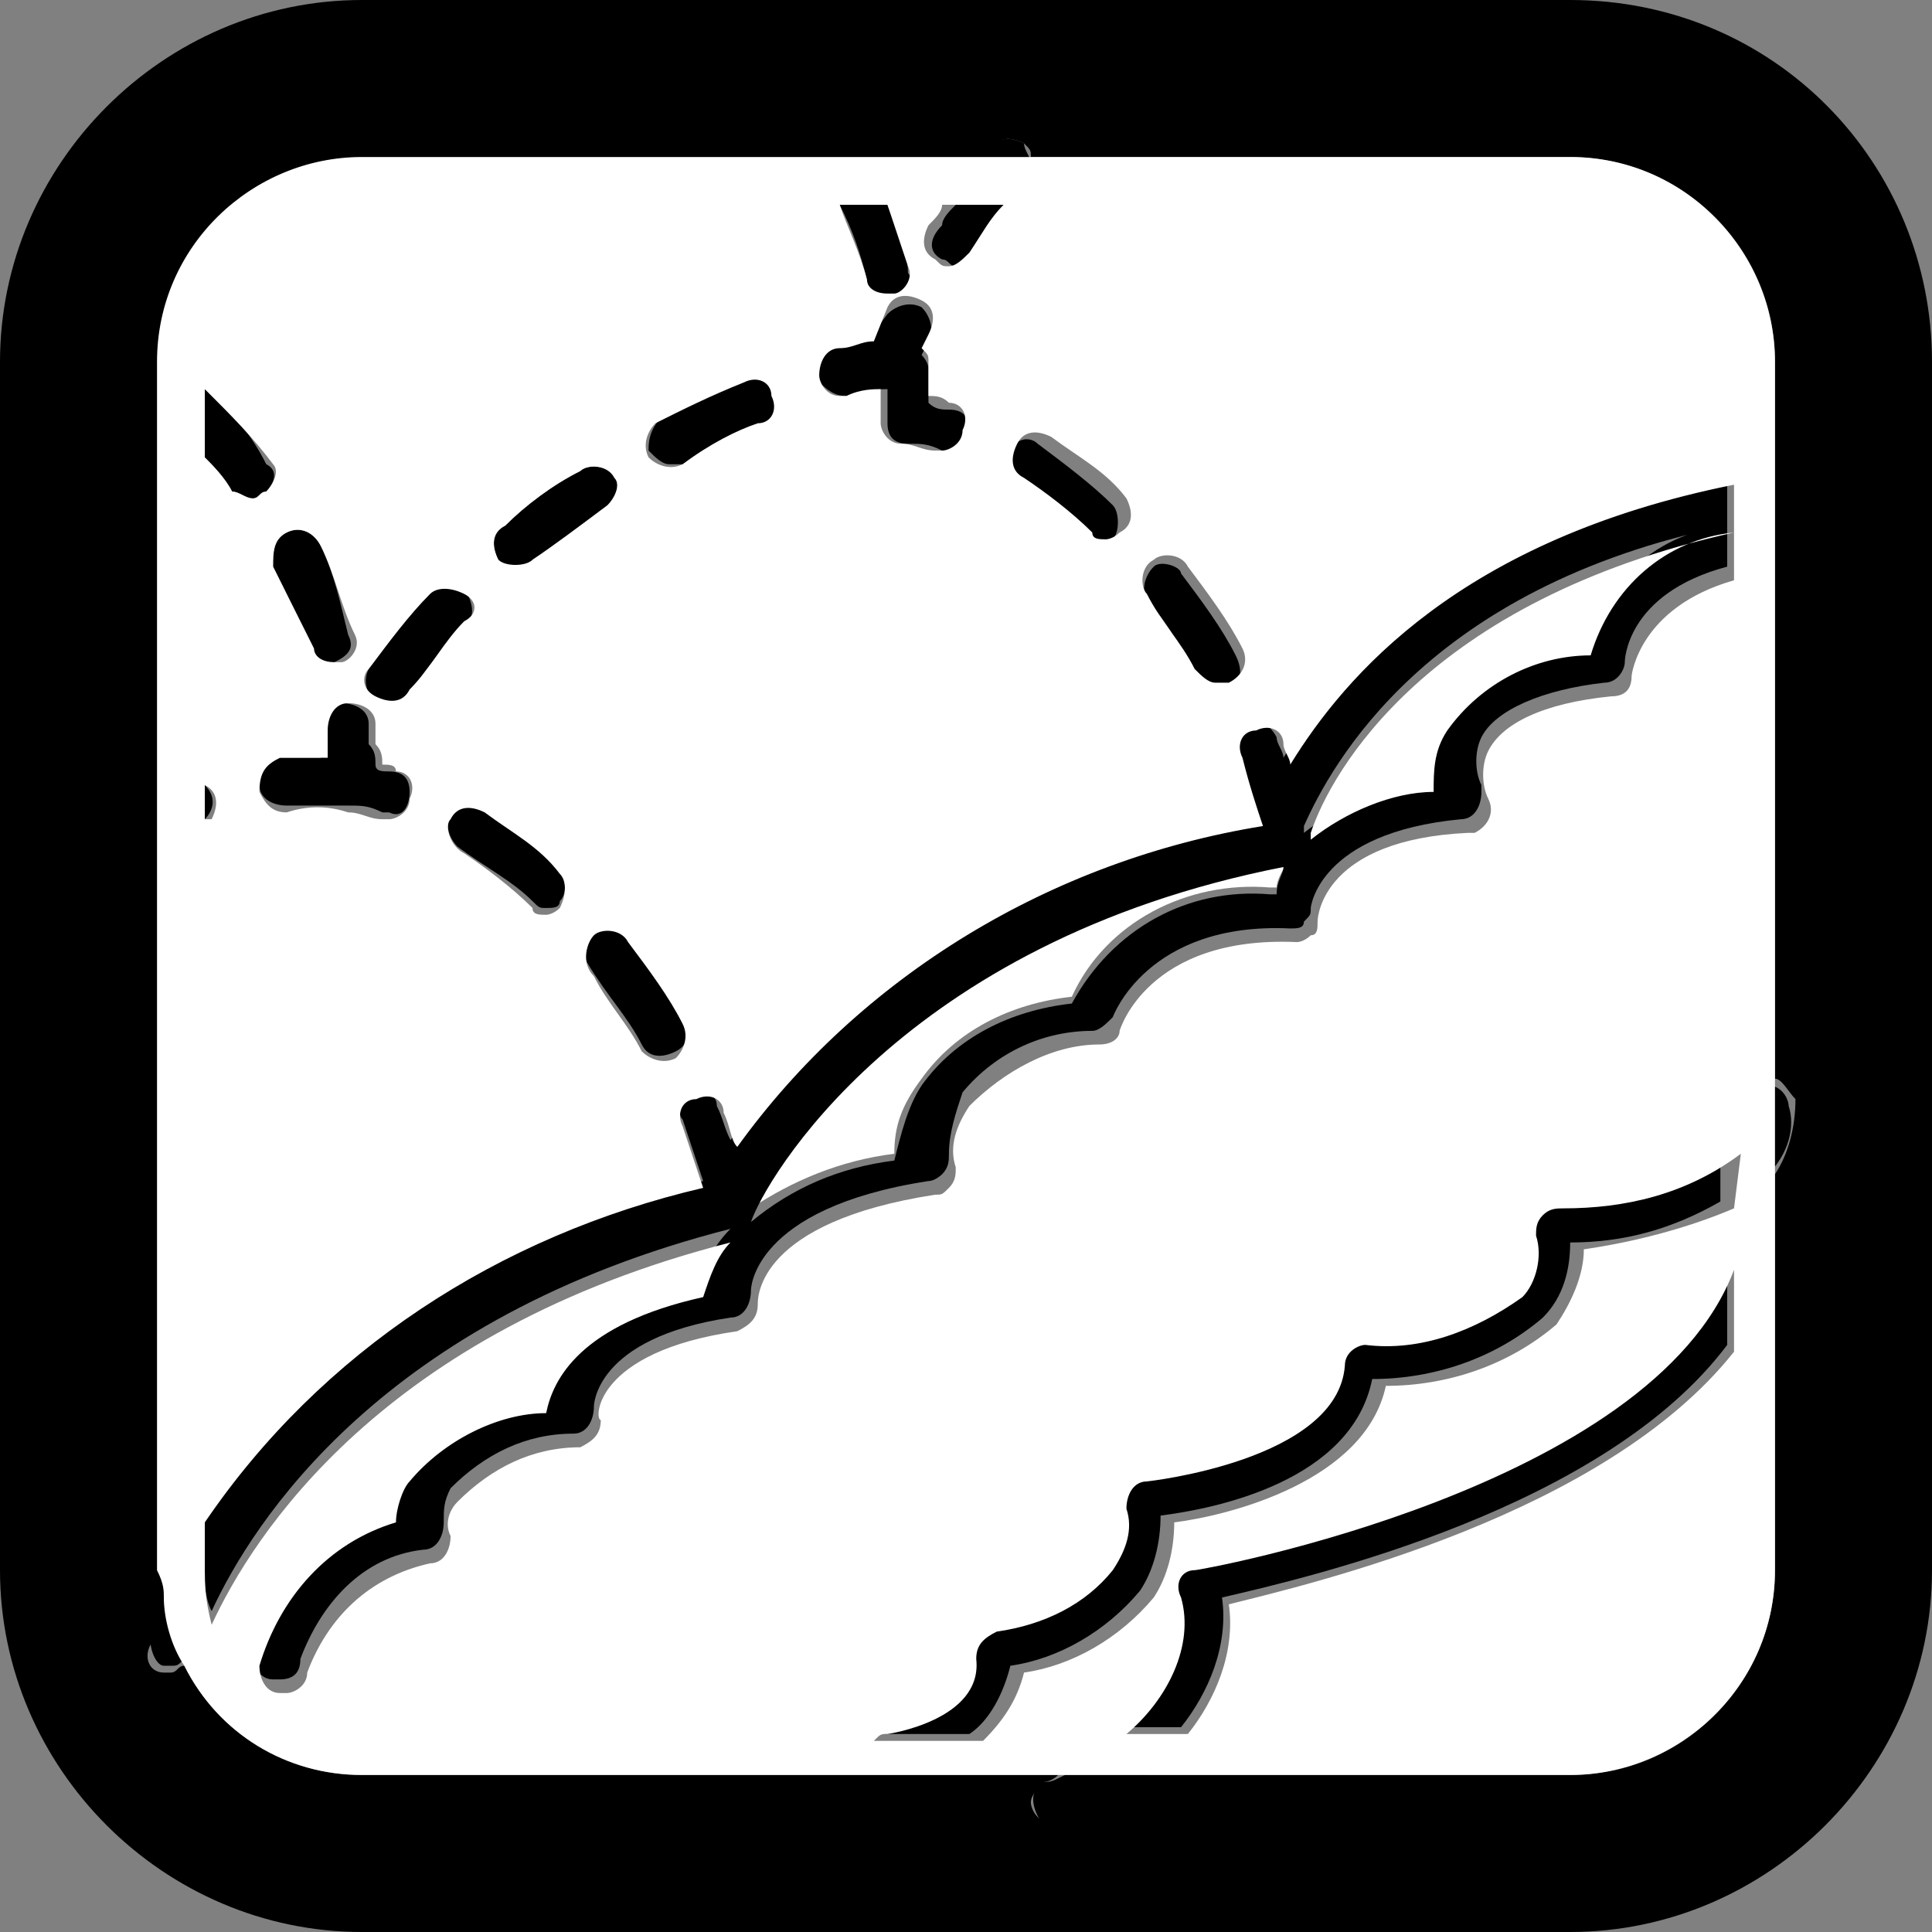 <?xml version="1.0" encoding="utf-8"?>
<!-- Generator: Adobe Illustrator 23.0.6, SVG Export Plug-In . SVG Version: 6.00 Build 0)  -->
<svg version="1.1" id="レイヤー_1" xmlns="http://www.w3.org/2000/svg" xmlns:xlink="http://www.w3.org/1999/xlink" x="0px"
	 y="0px" width="28.3px" height="28.3px" viewBox="0 0 28.3 28.3" style="enable-background:new 0 0 28.3 28.3;"
	 xml:space="preserve">
<rect x="0" y="0" width="28.3" height="28.3" fill="#808080" stroke="none"/>
<style type="text/css">
	.st0{fill:#FFFFFF;}
</style>
<title>insulation_s</title>
<g>
	<g id="レイヤー_1-2">
		<path class="st0" d="M13.1,16.9c0-0.4,0.1-0.7,0.4-1.1c0.5-0.7,1.3-1.1,2.2-1.2c0.5-1.1,1.7-1.7,2.9-1.6h0.1
			c0-0.1,0.1-0.3,0.2-0.4c0,0,0,0-0.1,0c-5.6,1.1-7.6,4.6-7.8,5.1C11.6,17.3,12.3,17,13.1,16.9z"/>
		<path d="M10.7,18c-0.2,0.2-0.4,0.5-0.4,0.8C8.5,19.2,8,20,7.9,20.5c-0.8,0.1-1.5,0.4-2,1c-0.1,0.2-0.2,0.4-0.2,0.6
			c-1,0.3-1.8,1.1-2,2.1c0,0.2,0.1,0.4,0.3,0.4c0,0,0,0,0.1,0c0.2,0,0.3-0.1,0.3-0.3c0.3-0.8,0.9-1.5,1.8-1.6c0.2,0,0.3-0.2,0.3-0.4
			c0-0.2,0-0.3,0.1-0.5c0.5-0.5,1.1-0.8,1.8-0.8c0.2,0,0.3-0.2,0.3-0.4c0,0,0-1,2-1.3c0.2,0,0.3-0.2,0.3-0.4c0,0,0-1.2,2.6-1.6
			c0.1,0,0.2-0.1,0.2-0.1c0.1-0.1,0.1-0.2,0.1-0.3c0-0.3,0.1-0.6,0.2-0.9c0.5-0.6,1.2-0.9,1.9-0.9c0.1,0,0.2-0.1,0.3-0.2
			c0,0,0.5-1.4,2.6-1.3c0.1,0,0.2,0,0.2-0.1c0.1-0.1,0.1-0.1,0.1-0.2c0,0,0.1-1.1,2.2-1.3c0.2,0,0.3-0.2,0.3-0.4c0,0,0-0.1,0-0.1
			c-0.1-0.2-0.1-0.5,0-0.7c0.2-0.4,0.9-0.7,1.8-0.8c0.2,0,0.3-0.2,0.3-0.3c0,0,0-1,1.5-1.4V7.7c-1,0.1-1.8,0.8-2.1,1.8
			c-0.8,0-1.6,0.4-2.1,1.1c-0.1,0.3-0.2,0.6-0.2,0.9c-0.7,0.1-1.3,0.3-1.8,0.7l0,0c0,0,0-0.1,0-0.1c0.4-0.9,1.8-3.5,6.2-4.4V7
			c-4,0.8-5.7,2.8-6.5,4.1c0-0.1-0.1-0.2-0.1-0.3c-0.1-0.2-0.3-0.3-0.4-0.2c-0.2,0.1-0.3,0.3-0.2,0.4c0.1,0.3,0.2,0.6,0.3,1l0,0
			c-3.1,0.5-5.8,2.2-7.7,4.7c-0.1-0.2-0.1-0.3-0.2-0.5C10.5,16,10.3,16,10.2,16c-0.2,0.1-0.3,0.3-0.2,0.4c0.1,0.3,0.2,0.6,0.3,0.9
			c-2.9,0.7-5.5,2.4-7.3,4.9L3,23c0,0.2,0,0.4,0.1,0.6C3.7,22.3,5.6,19.3,10.7,18z M18.8,12.7C18.8,12.7,18.8,12.6,18.8,12.7
			c0,0.1-0.1,0.2-0.1,0.4h-0.1c-1.2-0.1-2.3,0.5-2.9,1.6c-0.9,0.1-1.7,0.5-2.2,1.2c-0.2,0.3-0.3,0.7-0.4,1.1
			c-0.8,0.1-1.5,0.4-2.1,0.9C11.2,17.3,13.2,13.8,18.8,12.7z"/>
		<path d="M2.2,24c0,0.2,0.1,0.4,0.2,0.4c0,0,0.1,0,0.1,0c0.1,0,0.1,0,0.2-0.1c-0.2-0.3-0.3-0.6-0.3-1C2.3,23.6,2.2,23.8,2.2,24z"/>
		<path d="M17.5,22.9c-0.2,0-0.3,0.2-0.3,0.4c0,0,0,0,0,0c0.1,0.8-0.2,1.6-0.8,2h0.9c0.4-0.5,0.7-1.2,0.6-1.9
			c1.3-0.3,5.6-1.3,7.4-3.7v-1.4C24.2,21.7,17.5,22.9,17.5,22.9z"/>
		<path d="M15.3,26.1c-0.2,0.1-0.2,0.3-0.1,0.5c0.1,0.2,0.3,0.2,0.5,0.1c0.4-0.2,0.7-0.4,1.1-0.7h-1.2
			C15.4,26.1,15.4,26.1,15.3,26.1z"/>
		<path d="M22.5,17.7c-0.1,0.1-0.1,0.2-0.1,0.3c0.1,0.3,0,0.6-0.2,0.9c-0.7,0.5-1.5,0.7-2.3,0.7c-0.2,0-0.3,0.1-0.4,0.3c0,0,0,0,0,0
			c-0.1,1.4-2.9,1.7-2.9,1.7c-0.2,0-0.3,0.2-0.3,0.4c0,0,0,0,0,0c0.1,0.3,0,0.7-0.2,0.9c-0.5,0.5-1.1,0.8-1.7,0.9
			c-0.2,0-0.3,0.2-0.3,0.4c0.1,0.9-1.3,1.1-1.3,1.1c-0.1,0-0.2,0.1-0.2,0.1h1.6c0.3-0.2,0.5-0.6,0.6-1c0.7-0.1,1.4-0.5,1.9-1.1
			c0.2-0.3,0.3-0.7,0.3-1.1c0.8-0.1,2.8-0.5,3.1-2c0.9,0,1.8-0.3,2.5-0.9c0.3-0.3,0.4-0.7,0.4-1.1c0.8,0,1.5-0.2,2.2-0.6v-0.8
			c-0.8,0.5-1.7,0.8-2.6,0.8C22.7,17.6,22.6,17.7,22.5,17.7z"/>
		<path d="M26.2,16.2c0-0.1-0.1-0.3-0.3-0.3v1.3C26.2,16.9,26.3,16.5,26.2,16.2z"/>
		<path d="M4.5,9.5c0,0.1,0.2,0.2,0.3,0.2c0,0,0.1,0,0.1,0c0.2-0.1,0.3-0.2,0.2-0.4C5,8.9,4.9,8.4,4.7,8C4.6,7.8,4.4,7.7,4.2,7.8
			C4,7.9,4,8.1,4,8.3C4.2,8.7,4.4,9.1,4.5,9.5z"/>
		<path d="M3.7,7.3c0.1,0,0.1,0,0.2-0.1C4,7.1,4.1,6.9,3.9,6.8c0,0,0,0,0,0C3.7,6.4,3.4,6,3,5.7c0,0,0,0,0,0l0,1
			C3.1,6.8,3.3,7,3.4,7.2C3.5,7.2,3.6,7.3,3.7,7.3z"/>
		<path d="M7.8,13.2c0.1,0.1,0.1,0.1,0.2,0.1c0.1,0,0.2,0,0.2-0.1c0.1-0.1,0.1-0.3,0-0.5c0,0,0,0,0,0c-0.3-0.3-0.7-0.6-1.1-0.9
			c-0.2-0.1-0.4,0-0.5,0.1c-0.1,0.2,0,0.4,0.1,0.5C7.1,12.7,7.5,12.9,7.8,13.2z"/>
		<path d="M9.4,15.3c0.1,0.2,0.3,0.2,0.5,0.1c0.2-0.1,0.2-0.3,0.1-0.5c-0.2-0.4-0.5-0.8-0.8-1.2c-0.1-0.1-0.3-0.2-0.5-0.1
			s-0.2,0.3-0.1,0.5l0,0C8.9,14.6,9.2,14.9,9.4,15.3z"/>
		<path d="M14.8,6.6c-0.1,0.2,0,0.4,0.1,0.5c0,0,0,0,0,0c0.4,0.2,0.7,0.5,1,0.8c0.1,0.1,0.1,0.1,0.2,0.1c0.1,0,0.2,0,0.2-0.1
			c0.1-0.1,0.1-0.4,0-0.5c0,0,0,0,0,0c-0.3-0.3-0.7-0.6-1.1-0.9C15.1,6.4,14.9,6.4,14.8,6.6z"/>
		<path d="M13,4.4C13.1,4.4,13.1,4.3,13,4.4c0.3-0.1,0.4-0.3,0.3-0.4c0,0,0,0,0,0C13.3,3.6,13.1,3.3,13,3h-0.7
			c0.2,0.4,0.3,0.7,0.4,1.1C12.7,4.3,12.9,4.4,13,4.4z"/>
		<path d="M16.9,8.3c-0.1,0.1-0.2,0.3-0.1,0.5c0,0,0,0,0,0c0.3,0.3,0.5,0.7,0.7,1.1c0.1,0.1,0.2,0.2,0.3,0.2c0.1,0,0.1,0,0.2,0
			c0.2-0.1,0.2-0.3,0.1-0.5c-0.2-0.4-0.5-0.8-0.8-1.2C17.3,8.3,17,8.2,16.9,8.3C16.9,8.3,16.9,8.3,16.9,8.3z"/>
		<path d="M6.8,8.6c-0.1-0.1-0.3-0.1-0.5,0c0,0,0,0,0,0C6,9,5.7,9.4,5.4,9.8c-0.1,0.2,0,0.4,0.1,0.5c0.2,0.1,0.4,0.1,0.5-0.1
			c0.2-0.4,0.5-0.7,0.8-1C7,9,6.9,8.8,6.8,8.6C6.8,8.6,6.8,8.6,6.8,8.6z"/>
		<path d="M3,11.5V12C3.1,11.9,3.2,11.7,3,11.5C3.1,11.5,3,11.5,3,11.5z"/>
		<path d="M13.8,3.8c0.1,0,0.1,0.1,0.2,0.1c0.1,0,0.2-0.1,0.3-0.2c0.2-0.2,0.3-0.5,0.5-0.7h-0.8c-0.1,0.1-0.2,0.2-0.2,0.3
			C13.6,3.5,13.6,3.7,13.8,3.8C13.8,3.8,13.8,3.8,13.8,3.8z"/>
		<path d="M9,7C8.9,6.8,8.6,6.8,8.5,6.9c0,0,0,0,0,0C8.1,7.1,7.7,7.4,7.4,7.7C7.2,7.8,7.2,8,7.3,8.2c0.1,0.1,0.2,0.1,0.3,0.1
			c0.1,0,0.2,0,0.2-0.1C8.1,8,8.5,7.7,8.9,7.4C9,7.3,9.1,7.1,9,7C9,7,9,7,9,7z"/>
		<path d="M12.4,5.8C12.4,5.8,12.4,5.8,12.4,5.8c0.3-0.1,0.5-0.1,0.6-0.1c0,0.2,0,0.3,0,0.5c0,0.2,0.1,0.3,0.3,0.3
			c0.2,0,0.3,0,0.5,0.1c0,0,0.1,0,0.1,0c0.2,0,0.3-0.2,0.3-0.3c0-0.2-0.1-0.3-0.3-0.3c-0.1,0-0.2,0-0.3-0.1c0-0.2,0-0.4,0-0.5
			c0-0.1-0.1-0.2-0.1-0.2l0.1-0.2c0.1-0.2,0-0.4-0.1-0.5c-0.2-0.1-0.4,0-0.5,0.1L12.7,5c-0.2,0-0.3,0-0.5,0.1
			c-0.2,0-0.3,0.2-0.3,0.4C12.1,5.7,12.2,5.8,12.4,5.8L12.4,5.8z"/>
		<path d="M11.4,5.7c-0.1-0.2-0.3-0.3-0.4-0.2c0,0,0,0,0,0c-0.4,0.2-0.8,0.4-1.3,0.6C9.5,6.3,9.5,6.5,9.5,6.6
			c0.1,0.1,0.2,0.2,0.3,0.2c0.1,0,0.1,0,0.2,0c0.4-0.2,0.8-0.4,1.2-0.6C11.4,6.1,11.5,5.9,11.4,5.7z"/>
		<path d="M15,2.1C14.8,2,14.6,2,14.5,2.2c0,0,0,0,0,0c0,0.1-0.1,0.1-0.1,0.2h0.7C15.1,2.3,15,2.2,15,2.1z"/>
		<path d="M3.8,11.5c0,0.2,0.2,0.3,0.4,0.3c0,0,0,0,0,0c0.3,0,0.6,0,0.9,0c0,0,0,0,0,0l0,0c0.2,0,0.3,0,0.5,0.1c0,0,0.1,0,0.1,0
			C5.9,12,6,11.8,6,11.6c0-0.2-0.1-0.3-0.3-0.3c-0.1,0-0.2,0-0.2-0.1c0-0.1,0-0.2-0.1-0.3c0-0.1,0-0.2,0-0.3c0-0.2-0.2-0.3-0.4-0.3
			c-0.2,0-0.3,0.2-0.3,0.4c0,0.1,0,0.2,0,0.4c-0.2,0-0.5,0-0.7,0C3.9,11.2,3.8,11.3,3.8,11.5z"/>
		<path d="M23,0H5.3C2.4,0,0,2.4,0,5.3V23c0,2.9,2.4,5.3,5.3,5.3H23c2.9,0,5.3-2.4,5.3-5.3V5.3C28.3,2.4,26,0,23,0z M26,17.2V23
			c0,1.6-1.3,3-3,3h-6.3c-0.3,0.3-0.7,0.5-1.1,0.7c0,0-0.1,0-0.2,0c-0.2,0-0.3-0.2-0.3-0.3c0-0.1,0.1-0.2,0.2-0.3c0,0,0.1,0,0.2-0.1
			H5.3c-1.1,0-2.1-0.6-2.6-1.6c-0.1,0-0.1,0.1-0.2,0.1c0,0-0.1,0-0.1,0c-0.2,0-0.3-0.2-0.2-0.4c0.1-0.2,0.1-0.4,0.2-0.6
			c0-0.1,0-0.3,0-0.4l0-10.8l0-0.7l0-6.2c0-1.6,1.3-3,3-3h9.1c0-0.1,0.1-0.1,0.1-0.2C14.6,2,14.8,2,15,2.1c0.1,0.1,0.1,0.1,0.1,0.2
			H23c1.6,0,3,1.3,3,3v10.5c0.1,0,0.2,0.2,0.3,0.3C26.3,16.5,26.2,16.9,26,17.2z"/>
		<path class="st0" d="M2.4,23.4c0,0.3,0.1,0.7,0.3,1c0.5,1,1.5,1.6,2.6,1.6H23c1.6,0,3-1.3,3-3V5.3c0-1.6-1.3-3-3-3H5.3
			c-1.6,0-3,1.3-3,3l0,6.2l0,0.7l0,10.8C2.4,23.2,2.4,23.3,2.4,23.4z M25.4,19.8c-1.9,2.4-6.2,3.4-7.4,3.7c0.1,0.7-0.2,1.4-0.6,1.9
			h-0.9c0.6-0.5,1-1.3,0.8-2c-0.1-0.2,0-0.4,0.2-0.4c0,0,0,0,0,0c0.1,0,6.7-1.2,7.9-4.4L25.4,19.8z M25.4,17.7
			c-0.7,0.3-1.5,0.5-2.2,0.6c0,0.4-0.2,0.8-0.4,1.1c-0.7,0.6-1.6,0.9-2.5,0.9c-0.3,1.4-2.3,1.9-3.1,2c0,0.4-0.1,0.8-0.3,1.1
			c-0.5,0.6-1.2,1-1.9,1.1c-0.1,0.4-0.3,0.7-0.6,1h-1.6c0.1-0.1,0.1-0.1,0.2-0.1c0,0,1.4-0.2,1.3-1.1c0-0.2,0.1-0.3,0.3-0.4
			c0.7-0.1,1.3-0.4,1.7-0.9c0.2-0.3,0.3-0.6,0.2-0.9c0-0.2,0.1-0.4,0.3-0.4c0,0,0,0,0,0c0,0,2.8-0.3,2.9-1.7c0-0.2,0.2-0.3,0.3-0.3
			c0,0,0,0,0,0c0.8,0.1,1.6-0.2,2.3-0.7c0.2-0.2,0.3-0.6,0.2-0.9c0-0.1,0-0.2,0.1-0.3c0.1-0.1,0.2-0.1,0.3-0.1
			c0.9,0,1.8-0.2,2.6-0.8L25.4,17.7z M18,10c-0.1,0-0.1,0-0.2,0c-0.1,0-0.2-0.1-0.3-0.2c-0.2-0.4-0.5-0.7-0.7-1.1
			c-0.1-0.1-0.1-0.4,0.1-0.5c0.1-0.1,0.4-0.1,0.5,0.1c0,0,0,0,0,0c0.3,0.4,0.6,0.8,0.8,1.2C18.3,9.7,18.2,9.9,18,10z M16.4,7.8
			c-0.1,0.1-0.2,0.1-0.2,0.1c-0.1,0-0.2,0-0.2-0.1c-0.3-0.3-0.7-0.6-1-0.8c-0.2-0.1-0.2-0.3-0.1-0.5c0,0,0,0,0,0
			c0.1-0.2,0.3-0.2,0.5-0.1c0.4,0.3,0.8,0.5,1.1,0.9C16.6,7.5,16.6,7.7,16.4,7.8C16.4,7.8,16.4,7.8,16.4,7.8z M14.7,3
			c-0.2,0.2-0.3,0.4-0.5,0.7c-0.1,0.1-0.2,0.2-0.3,0.2c-0.1,0-0.1,0-0.2-0.1c-0.2-0.1-0.2-0.3-0.1-0.5c0,0,0,0,0,0
			c0.1-0.1,0.2-0.2,0.2-0.3L14.7,3z M4.2,7.8c0.2-0.1,0.4,0,0.5,0.2C4.9,8.4,5,8.9,5.2,9.3c0.1,0.2-0.1,0.4-0.2,0.4c0,0-0.1,0-0.1,0
			c-0.2,0-0.3-0.1-0.3-0.2C4.4,9.1,4.2,8.7,4,8.3C4,8.1,4,7.9,4.2,7.8C4.2,7.8,4.2,7.8,4.2,7.8z M4.1,11.1c0.2,0,0.5,0,0.7,0
			c0-0.1,0-0.2,0-0.4c0-0.2,0.1-0.4,0.3-0.4c0.2,0,0.4,0.1,0.4,0.3c0,0.1,0,0.2,0,0.3c0.1,0.1,0.1,0.2,0.1,0.3c0.1,0,0.2,0,0.2,0.1
			c0.2,0,0.3,0.2,0.2,0.4C6,11.9,5.8,12,5.7,12c0,0-0.1,0-0.1,0c-0.2,0-0.3-0.1-0.5-0.1l0,0c0,0,0,0,0,0c-0.3-0.1-0.6-0.1-0.9,0
			c-0.2,0-0.3-0.1-0.4-0.3c0,0,0,0,0,0C3.8,11.3,3.9,11.2,4.1,11.1z M6,10.1c-0.1,0.2-0.3,0.2-0.5,0.1S5.3,9.9,5.4,9.8c0,0,0,0,0,0
			C5.7,9.4,6,9,6.3,8.7c0.1-0.1,0.3-0.1,0.5,0S7,9,6.8,9.1l0,0C6.5,9.4,6.3,9.8,6,10.1L6,10.1z M6.6,12c0.1-0.2,0.3-0.2,0.5-0.1
			c0.4,0.3,0.8,0.5,1.1,0.9c0.1,0.1,0.1,0.3,0,0.5c0,0,0,0,0,0c-0.1,0.1-0.2,0.1-0.2,0.1c-0.1,0-0.2,0-0.2-0.1
			c-0.3-0.3-0.7-0.6-1-0.8C6.6,12.4,6.5,12.1,6.6,12C6.6,12,6.6,12,6.6,12L6.6,12z M7.8,8.2c-0.1,0.1-0.4,0.1-0.5,0c0,0,0,0,0,0
			C7.2,8,7.2,7.8,7.4,7.7c0,0,0,0,0,0c0.3-0.3,0.7-0.6,1.1-0.8C8.6,6.8,8.9,6.8,9,7C9.1,7.1,9,7.3,8.9,7.4C8.5,7.7,8.1,8,7.8,8.2z
			 M8.7,13.7c0.1-0.1,0.4-0.1,0.5,0.1c0,0,0,0,0,0c0.3,0.4,0.6,0.8,0.8,1.2c0.1,0.2,0,0.4-0.1,0.5c-0.2,0.1-0.4,0-0.5-0.1
			c-0.2-0.4-0.5-0.7-0.7-1.1C8.5,14.1,8.6,13.8,8.7,13.7C8.7,13.7,8.7,13.7,8.7,13.7z M10,6.8c-0.2,0.1-0.4,0-0.5-0.1
			c-0.1-0.2,0-0.4,0.1-0.5c0.4-0.2,0.8-0.4,1.3-0.6c0.2-0.1,0.4,0,0.4,0.2c0,0,0,0,0,0c0.1,0.2,0,0.4-0.2,0.4
			C10.8,6.3,10.4,6.5,10,6.8z M12.3,5.1c0.2,0,0.3-0.1,0.5-0.1L13,4.5c0.1-0.2,0.3-0.2,0.5-0.1c0.2,0.1,0.2,0.3,0.1,0.5l0,0
			l-0.1,0.2c0.1,0.1,0.1,0.1,0.1,0.2c0,0.2,0,0.4,0,0.5c0.1,0,0.2,0,0.3,0.1c0.2,0,0.3,0.2,0.2,0.4c0,0.2-0.2,0.3-0.3,0.3
			c0,0-0.1,0-0.1,0c-0.2,0-0.3-0.1-0.5-0.1c-0.2,0-0.3-0.2-0.3-0.3c0-0.2,0-0.3,0-0.5c-0.1,0-0.3,0-0.5,0.1c0,0,0,0-0.1,0
			c-0.2,0-0.3-0.2-0.3-0.3C12,5.3,12.1,5.1,12.3,5.1z M13,3c0.1,0.3,0.2,0.6,0.3,0.9c0.1,0.2-0.1,0.4-0.2,0.4c0,0,0,0,0,0
			c0,0-0.1,0-0.1,0c-0.2,0-0.3-0.1-0.3-0.2c-0.1-0.4-0.3-0.8-0.4-1.1H13z M3,5.7C3,5.7,3,5.7,3,5.7c0.4,0.4,0.7,0.7,1,1.1
			C4.1,6.9,4,7.1,3.9,7.2c0,0,0,0,0,0c-0.1,0-0.1,0.1-0.2,0.1c-0.1,0-0.2-0.1-0.3-0.1C3.3,7,3.1,6.8,3,6.7L3,5.7z M3,11.5
			c0.2,0.1,0.2,0.3,0.1,0.5C3.1,12,3,12,3,12V11.5z M3,22.3c1.7-2.5,4.3-4.2,7.3-4.9c-0.1-0.3-0.2-0.6-0.3-0.9
			c-0.1-0.2,0-0.4,0.2-0.4c0.2-0.1,0.4,0,0.4,0.2c0.1,0.2,0.1,0.4,0.2,0.5c1.8-2.5,4.6-4.2,7.7-4.7l0,0c-0.1-0.3-0.2-0.6-0.3-1
			c-0.1-0.2,0-0.4,0.2-0.4c0.2-0.1,0.4,0,0.4,0.2c0,0.1,0.1,0.2,0.1,0.3c0.8-1.3,2.5-3.3,6.5-4.1v0.7c-4.5,1-5.9,3.5-6.2,4.4
			c0,0,0,0.1,0,0.1l0,0c0.5-0.4,1.2-0.7,1.8-0.7c0-0.3,0-0.6,0.2-0.9c0.5-0.7,1.3-1.1,2.1-1.1c0.3-1,1.1-1.7,2.1-1.8v0.7
			c-1.4,0.4-1.5,1.4-1.5,1.4c0,0.2-0.1,0.3-0.3,0.3c-1,0.1-1.6,0.4-1.8,0.8c-0.1,0.2-0.1,0.5,0,0.7c0.1,0.2,0,0.4-0.2,0.5
			c0,0-0.1,0-0.1,0c-2.1,0.1-2.2,1.2-2.2,1.3c0,0.1,0,0.2-0.1,0.2c-0.1,0.1-0.2,0.1-0.2,0.1c-2.2-0.1-2.6,1.3-2.6,1.3
			c0,0.1-0.1,0.2-0.3,0.2c-0.7,0-1.4,0.4-1.9,0.9c-0.2,0.3-0.3,0.6-0.2,0.9c0,0.1,0,0.2-0.1,0.3c-0.1,0.1-0.1,0.1-0.2,0.1
			c-2.6,0.4-2.6,1.5-2.6,1.6c0,0.2-0.1,0.3-0.3,0.4c-2.1,0.3-2.1,1.3-2,1.3c0,0.2-0.1,0.3-0.3,0.4c-0.7,0-1.3,0.3-1.8,0.8
			c-0.1,0.1-0.2,0.3-0.1,0.5c0,0.2-0.1,0.4-0.3,0.4c-0.9,0.2-1.5,0.8-1.8,1.6c0,0.2-0.2,0.3-0.3,0.3c0,0,0,0-0.1,0
			c-0.2,0-0.3-0.2-0.3-0.4c0.3-1,1-1.8,2-2.1c0-0.2,0.1-0.5,0.2-0.6c0.5-0.6,1.3-1,2-1c0.1-0.5,0.5-1.3,2.3-1.7
			c0.1-0.3,0.2-0.6,0.4-0.8c-5.1,1.3-7,4.3-7.6,5.6C3,23.4,3,23.2,3,23L3,22.3z"/>
	</g>
</g>
</svg>

